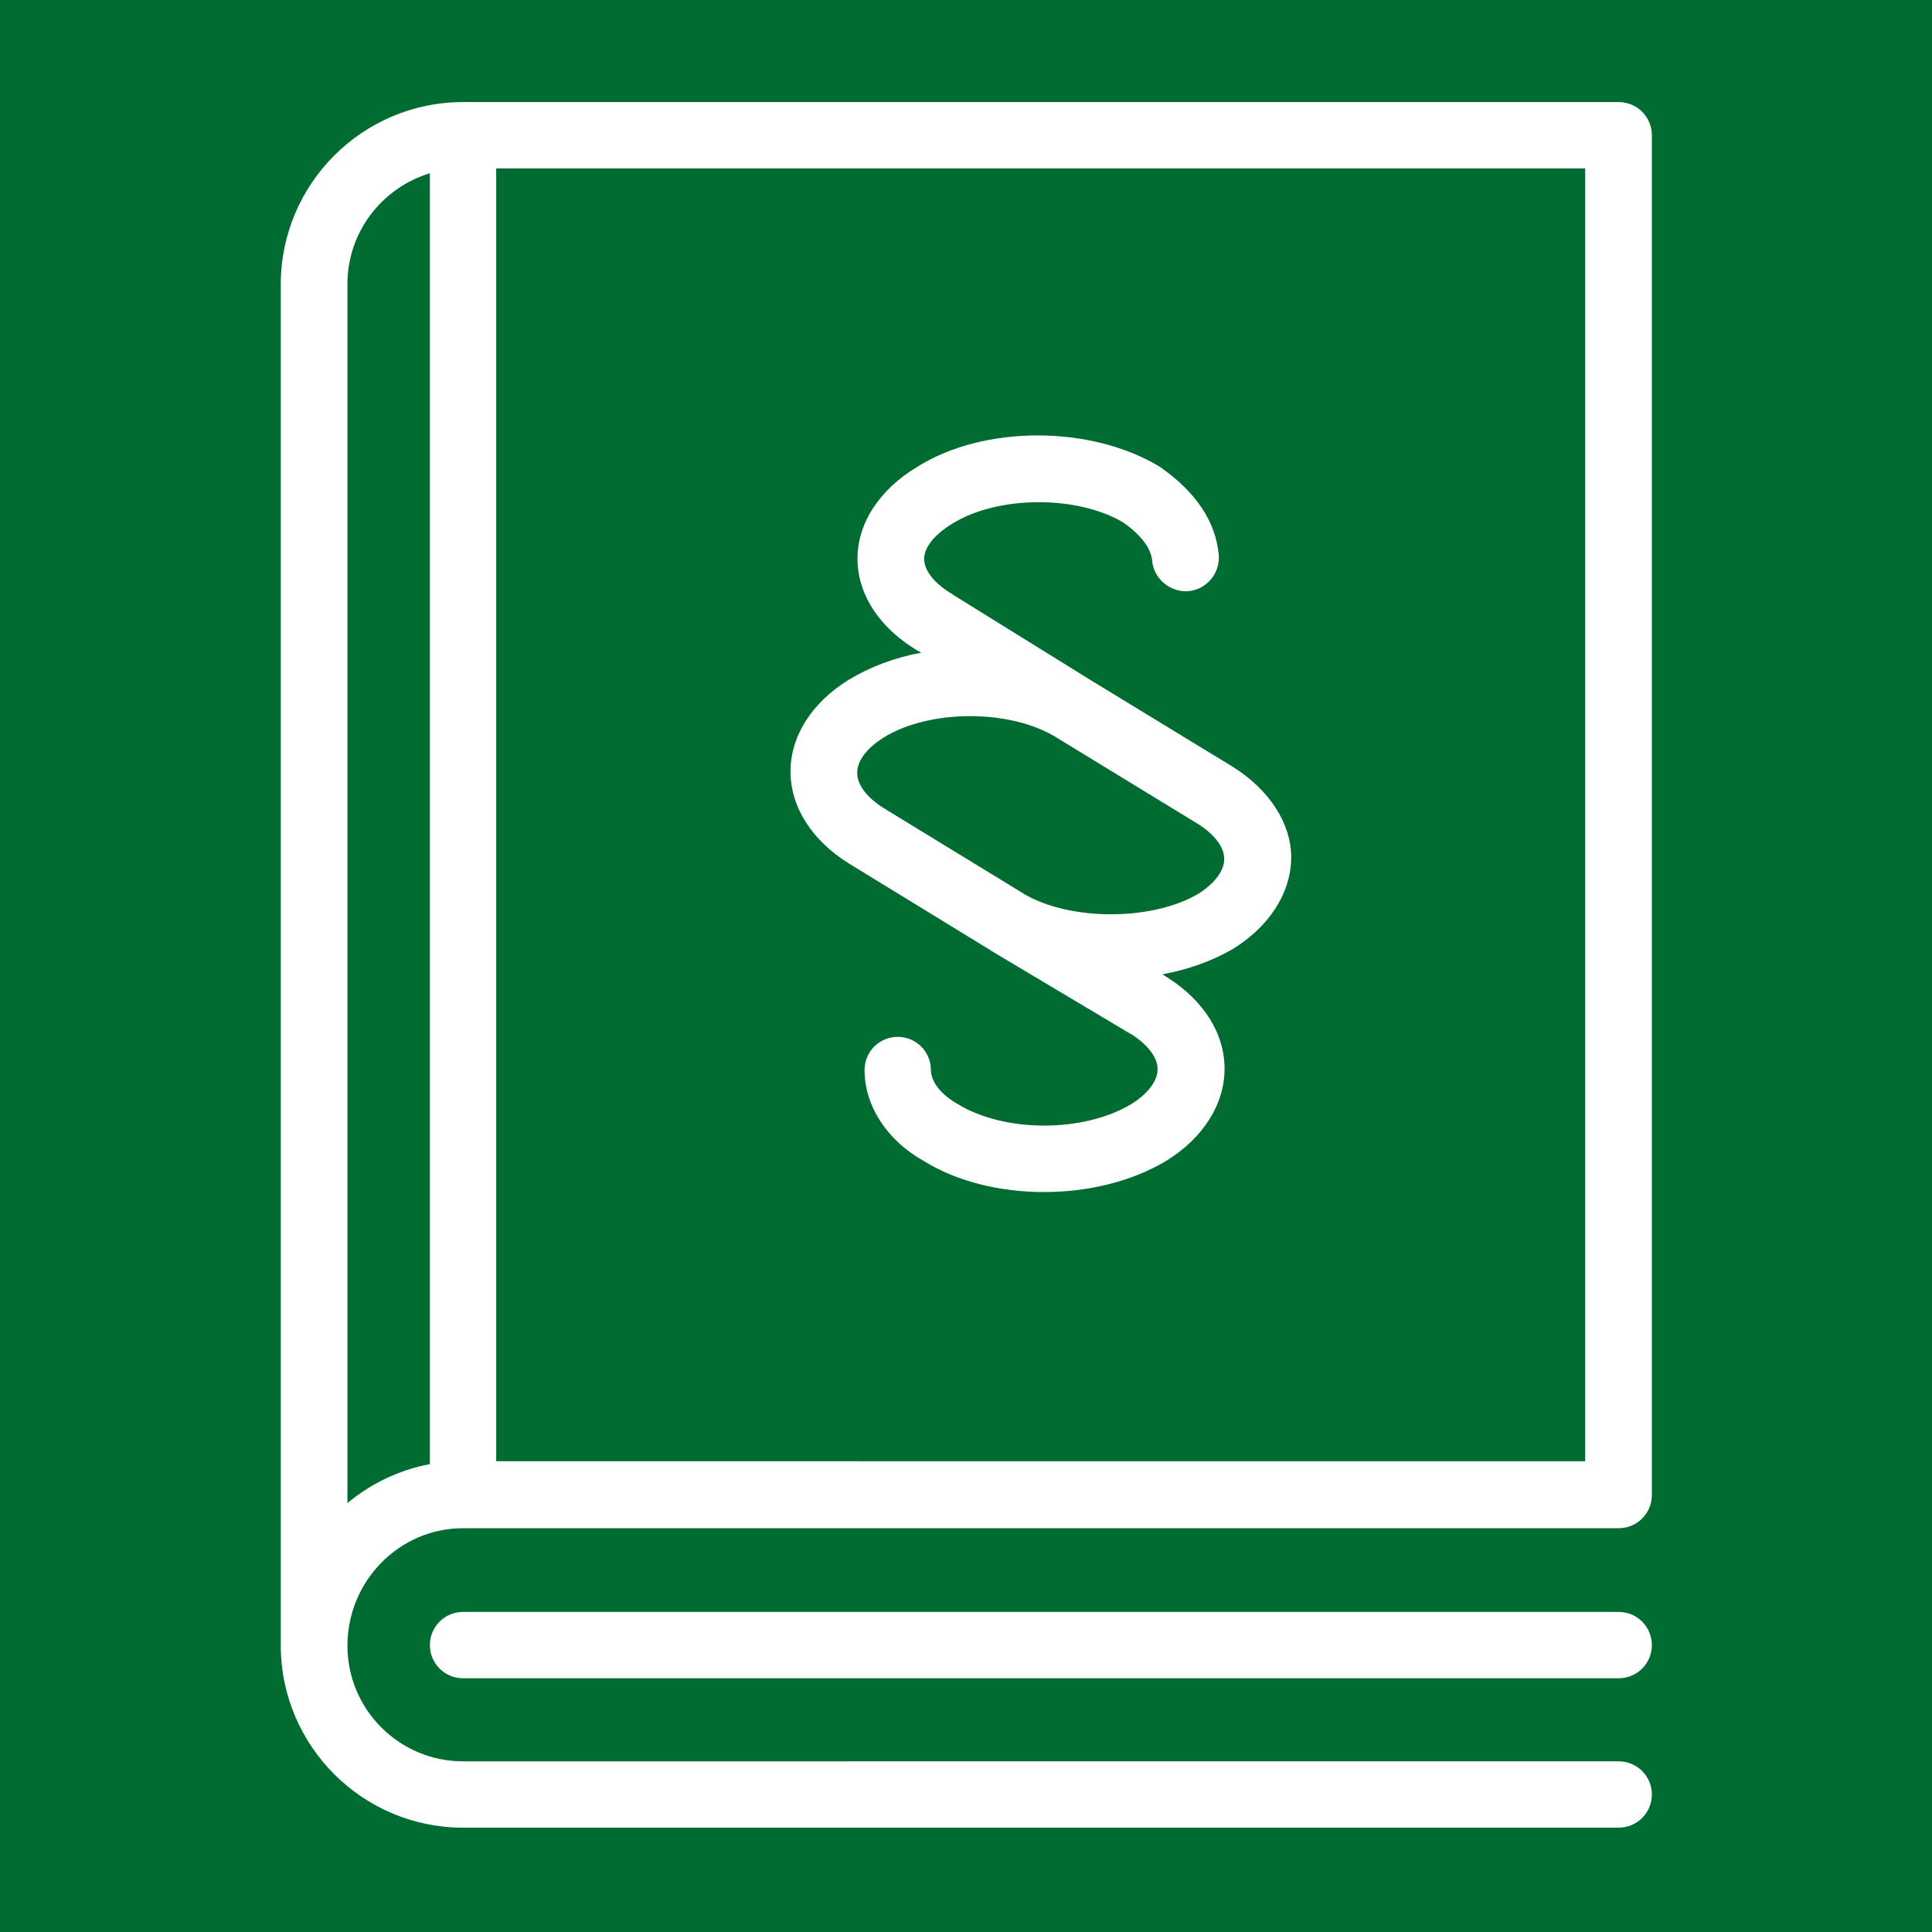 <?xml version="1.0" encoding="utf-8"?>
<!-- Generator: Adobe Illustrator 24.2.0, SVG Export Plug-In . SVG Version: 6.00 Build 0)  -->
<!DOCTYPE svg PUBLIC "-//W3C//DTD SVG 1.1//EN" "http://www.w3.org/Graphics/SVG/1.1/DTD/svg11.dtd">
<svg version="1.1" id="Warstwa_1" xmlns:x="http://ns.adobe.com/Extensibility/1.0/" xmlns:i="http://ns.adobe.com/AdobeIllustrator/10.0/" xmlns:graph="http://ns.adobe.com/Graphs/1.0/"
	 xmlns="http://www.w3.org/2000/svg" xmlns:xlink="http://www.w3.org/1999/xlink" x="0px" y="0px" width="600px" height="600px"
	 viewBox="0 0 600 600" style="enable-background:new 0 0 600 600;" xml:space="preserve">
<style type="text/css">
	.st0{fill:#006C31;}
	.st1{fill:#FFFFFF;}
</style>
<g>
	<rect class="st0" width="600" height="600"/>
	<g>
		<path class="st1" d="M502.7,31.7H143.8c-31.2,0-56.6,25.4-56.6,56.6V511c0,31.2,25.4,56.6,56.6,56.6h358.9
			c5.7,0,10.3-4.6,10.3-10.3c0-5.7-4.6-10.3-10.3-10.3H143.8c-19.8,0-35.9-16.1-35.9-35.9c0-20.1,16.1-36.5,35.9-36.5h358.9
			c5.7,0,10.3-4.6,10.3-10.3V42C513,36.3,508.4,31.7,502.7,31.7z M154.1,52.3h338.2v401.5H154.1V52.3z M107.9,466.8V88.2
			c0-16.2,10.8-29.9,25.6-34.4v400.9C123.9,456.5,115.1,460.8,107.9,466.8z"/>
		<path class="st1" d="M502.7,500.6H143.8c-5.7,0-10.3,4.6-10.3,10.3c0,5.7,4.6,10.3,10.3,10.3h358.9c5.7,0,10.3-4.6,10.3-10.3
			C513,505.2,508.4,500.6,502.7,500.6z"/>
	</g>
	<path class="st1" d="M382.8,238.1L339,211.4l-43.2-26.8c0,0,0,0,0,0c0,0-0.1-0.1-0.1-0.1c-5.5-3.3-8.7-7.3-8.7-10.9
		c0-3.6,3.2-7.6,8.8-11c14.2-8.8,38.9-8.8,53.1-0.3c5.4,3.8,8.6,8,8.9,11.8c0.5,5.7,5.7,9.9,11.2,9.5c5.7-0.5,9.9-5.5,9.5-11.2
		c-0.9-10.3-7-19.6-18.4-27.5c-21.4-12.9-54.5-12.9-75.1,0c-11.9,7.1-18.7,17.6-18.7,28.6c0,11.1,6.8,21.5,18.7,28.6c0,0,0,0,0.1,0
		l1,0.6c-8.2,1.5-15.9,4.4-22.5,8.4c-11.5,7.1-18.1,17.5-18.1,28.5s6.6,21.4,18.2,28.6l43.9,26.9c0,0,0.1,0,0.1,0.1l43.6,26
		c0,0,0,0,0.1,0c5.1,3.3,8.1,7.2,8.1,10.8c0,3.7-3,7.7-8.2,10.9c-14.8,8.9-39.4,8.9-54-0.1c-5.1-2.9-8.2-6.9-8.2-10.5
		c0-5.7-4.6-10.3-10.3-10.3c-5.7,0-10.3,4.6-10.3,10.3c0,11.1,6.9,21.8,18.3,28.2c10.4,6.5,23.9,9.7,37.4,9.7
		c13.5,0,27.2-3.2,38-9.7c11.5-7.1,18.1-17.6,18.1-28.6c0-10.9-6.4-21.1-17.7-28.3c-0.2-0.1-0.4-0.3-0.6-0.4l-1-0.6
		c7.9-1.5,15.4-4.1,21.9-7.9c11.5-7.1,18.1-17.6,18.1-28.6C400.9,255.7,394.3,245.3,382.8,238.1z M372.1,277.6
		c-14.3,8.4-39.3,8.4-53.6,0.3l-0.4-0.2c0,0-0.1,0-0.1-0.1L274.5,251c-5.3-3.3-8.3-7.3-8.3-11c0-3.7,3-7.7,8.3-11
		c7.1-4.4,17-6.6,26.8-6.6c9.8,0,19.7,2.2,26.9,6.7l43.7,26.7c5.3,3.3,8.3,7.3,8.3,11C380.2,270.4,377.2,274.4,372.1,277.6z"/>
</g>
</svg>
